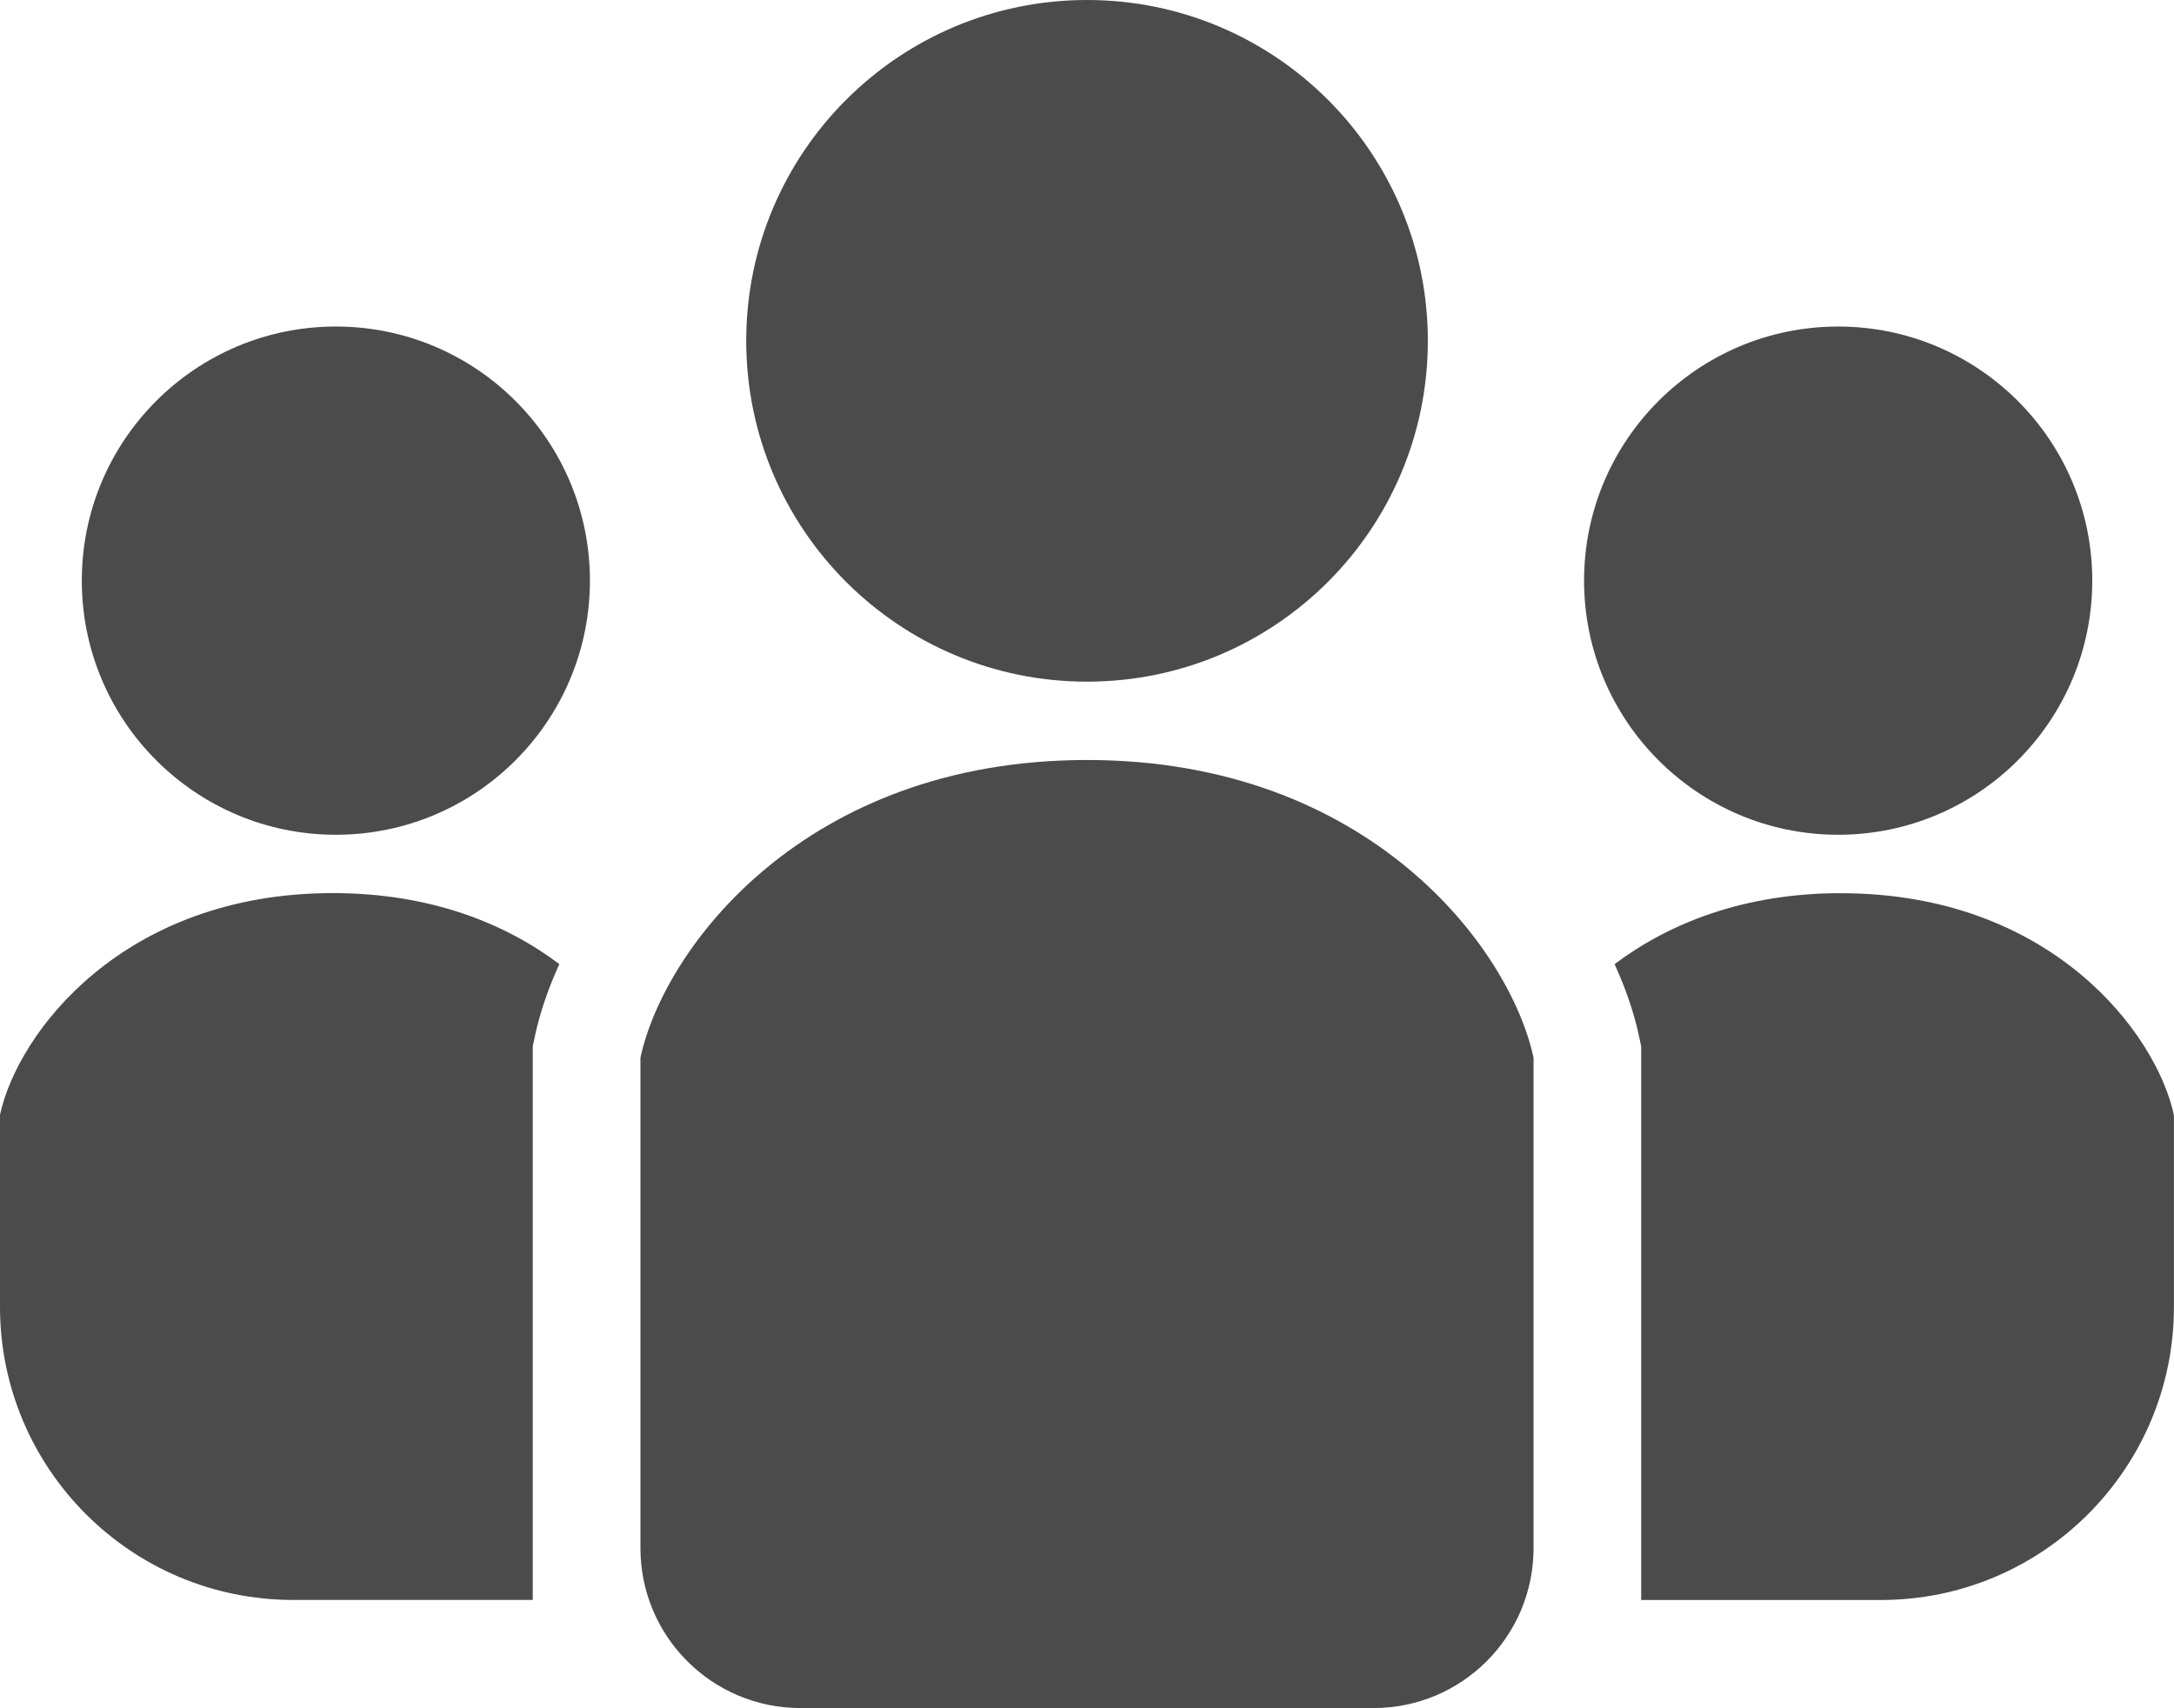 <?xml version="1.0" encoding="UTF-8"?><svg id="_レイヤー_2" xmlns="http://www.w3.org/2000/svg" width="119.63mm" height="93.98mm" viewBox="0 0 339.11 266.4"><defs><style>.cls-1{fill:#4c4b4c;}</style></defs><g id="_レイヤー_1-2"><path class="cls-1" d="M169.56,106.32c29.36,0,53.16-23.8,53.16-53.16S198.91,0,169.56,0s-53.16,23.8-53.16,53.16c0,29.36,23.8,53.16,53.16,53.16Z"/><path class="cls-1" d="M286.73,130.2c21.89,0,39.63-17.75,39.63-39.64s-17.75-39.63-39.63-39.63-39.64,17.75-39.64,39.63,17.75,39.64,39.64,39.64Z"/><path class="cls-1" d="M287.17,139.31c-15.24,0-26.89,4.74-35.32,11.07,1.78,3.9,3.05,7.67,3.79,11.14l.36,1.7v86.34h37.38c25.25,0,45.72-20.47,45.72-45.72v-29.9c-2.73-12.75-19.14-34.62-51.94-34.62Z"/><path class="cls-1" d="M52.39,50.93c-21.89,0-39.63,17.75-39.63,39.63s17.74,39.64,39.63,39.64,39.63-17.75,39.63-39.64-17.75-39.63-39.63-39.63Z"/><path class="cls-1" d="M0,173.93v29.9c0,25.25,20.47,45.72,45.72,45.72h37.38v-86.34l.36-1.7c.74-3.46,2.01-7.24,3.79-11.14-8.43-6.33-20.08-11.07-35.32-11.07-32.8,0-49.21,21.87-51.94,34.62Z"/><path class="cls-1" d="M169.56,118.54c-43.99,0-65.99,29.33-69.66,46.44v76.49c0,13.77,11.17,24.94,24.94,24.94h89.43c13.77,0,24.94-11.17,24.94-24.94v-76.49c-3.67-17.11-25.66-46.44-69.66-46.44Z"/></g></svg>